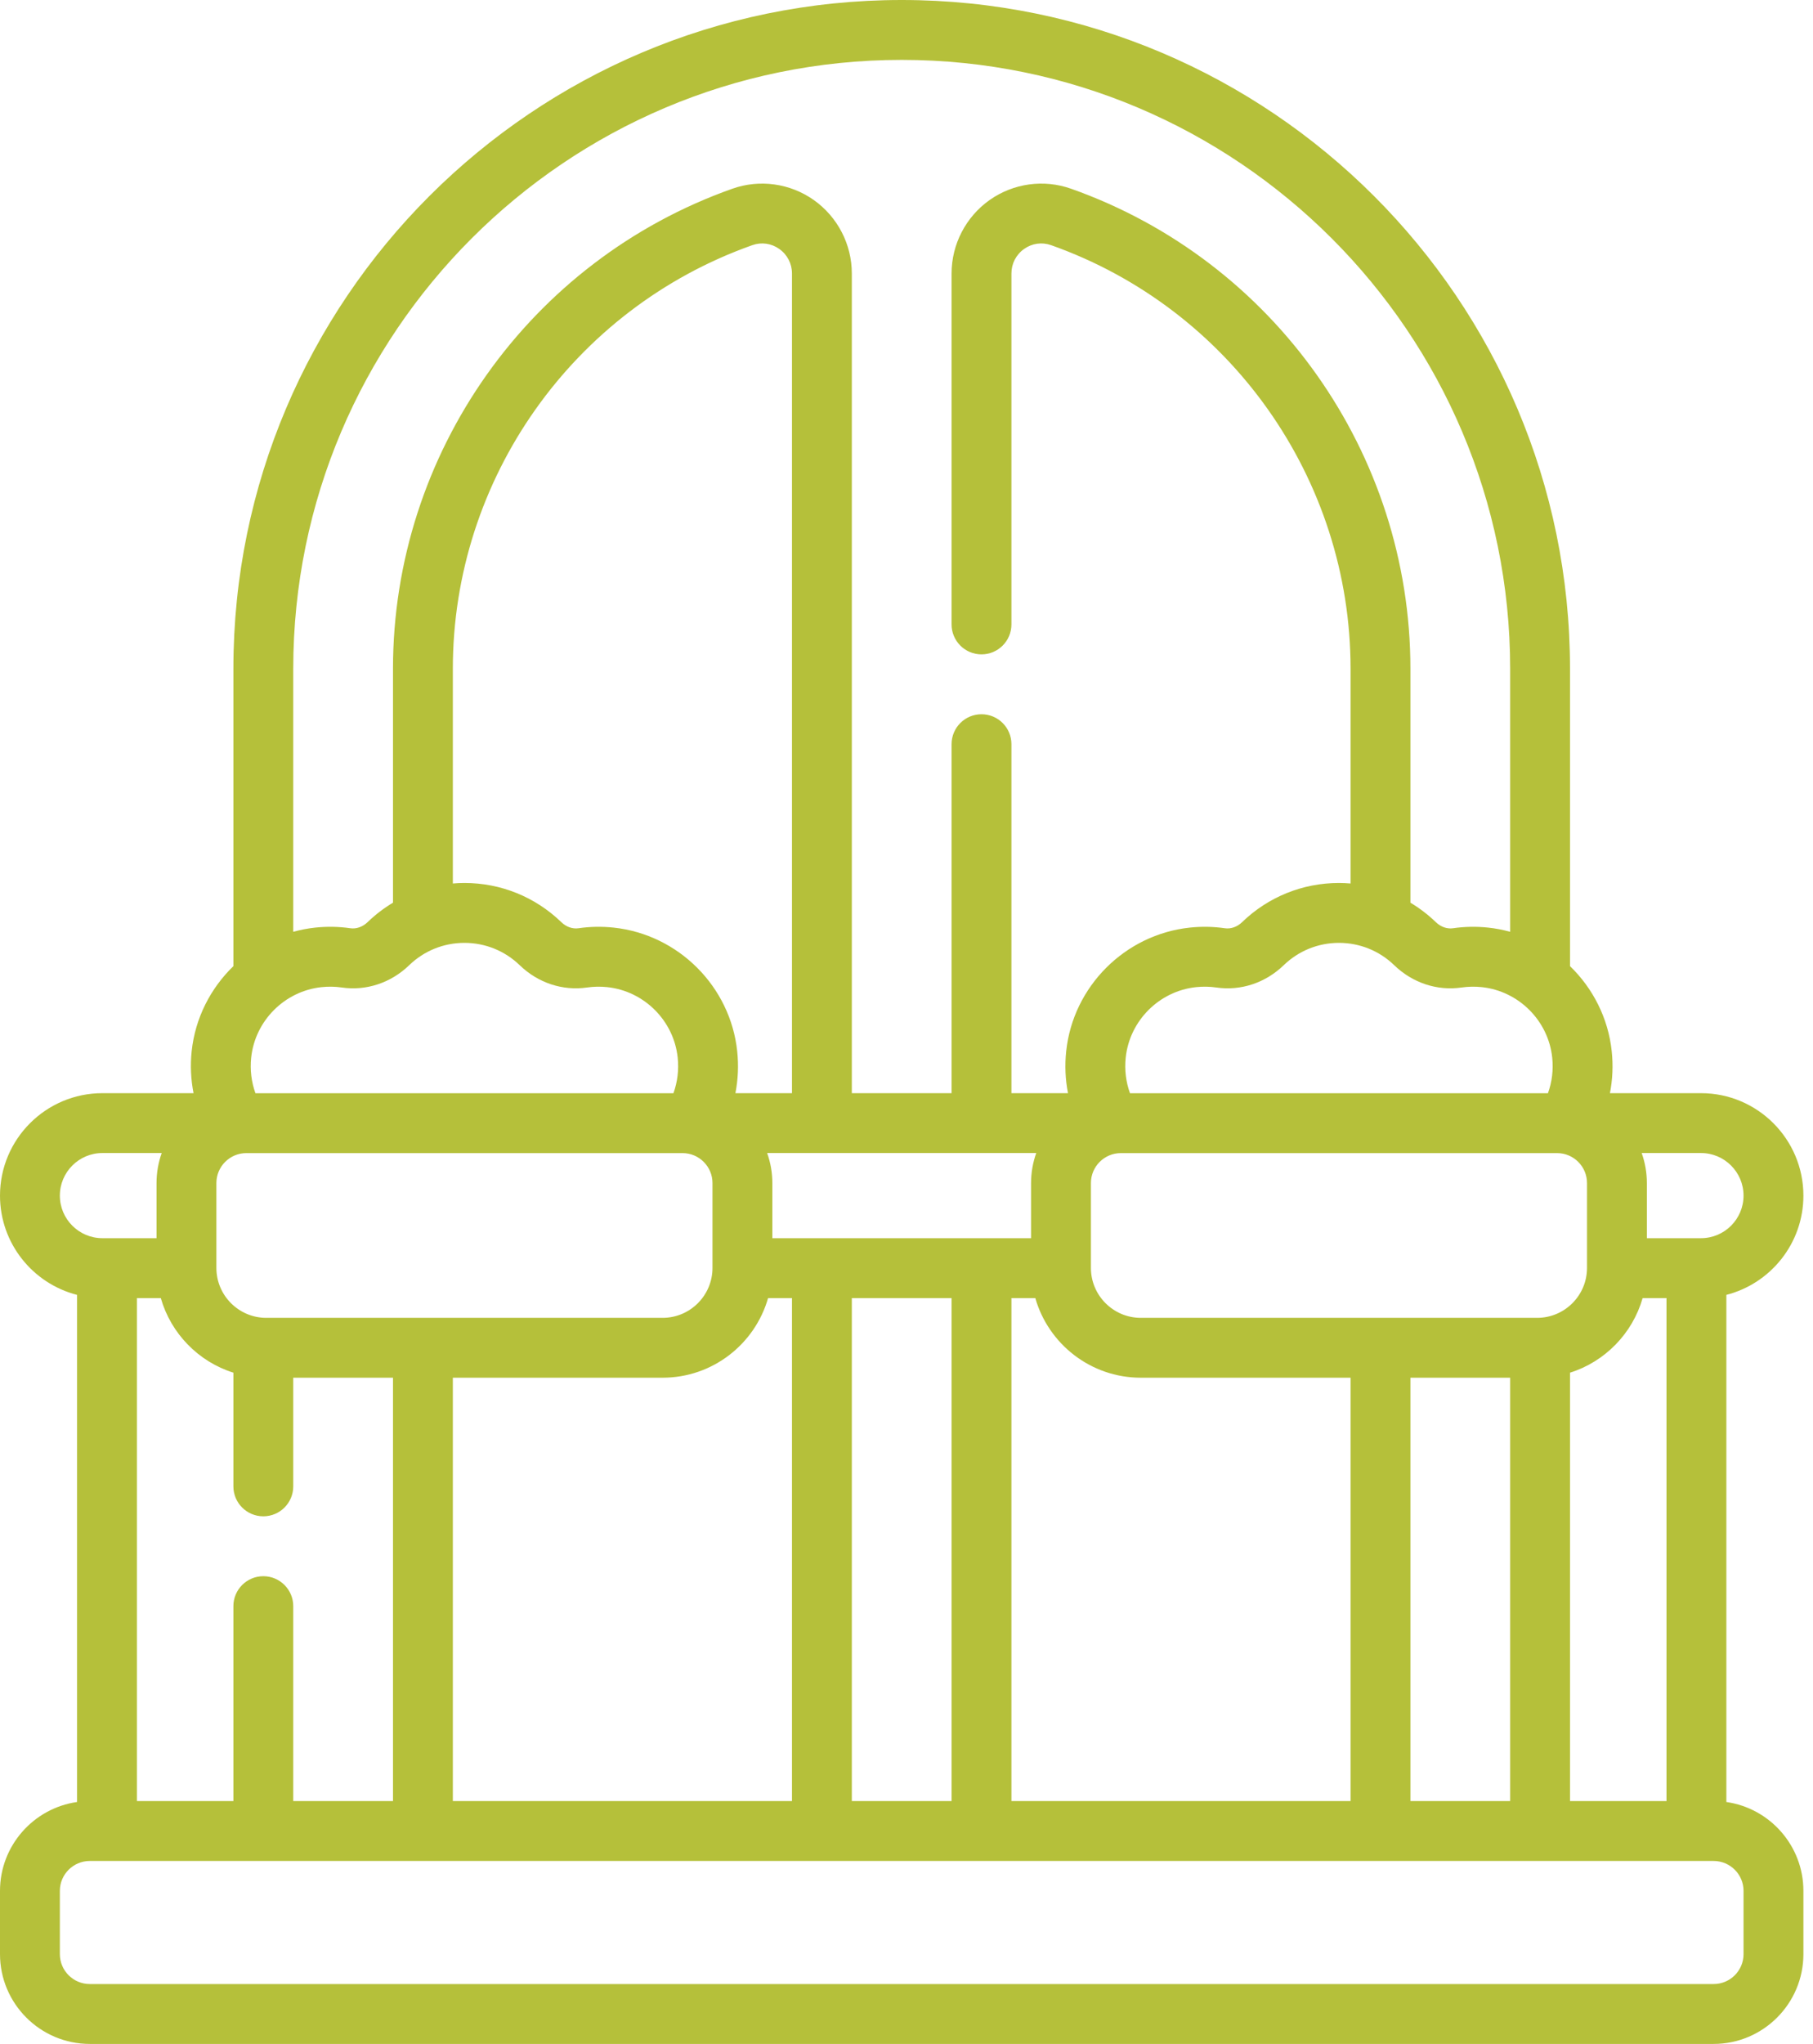 <svg width="71" height="80" viewBox="0 0 71 80" fill="none" xmlns="http://www.w3.org/2000/svg">
<path d="M67.607 70.531V50.682C69.339 50.239 70.624 48.666 70.624 46.797C70.624 44.586 68.825 42.787 66.614 42.787H63.048C63.152 42.254 63.177 41.703 63.118 41.146C62.981 39.848 62.379 38.681 61.484 37.815V26.172C61.484 11.741 49.743 0 35.312 0C20.881 0 9.14 11.741 9.14 26.172V37.815C8.245 38.681 7.643 39.848 7.506 41.146C7.447 41.703 7.475 42.253 7.579 42.787H4.01C1.799 42.787 0 44.586 0 46.797C0 48.666 1.285 50.239 3.017 50.682V70.531C1.314 70.774 0 72.241 0 74.01V76.484C0 78.423 1.577 80 3.516 80H67.108C69.047 80 70.624 78.423 70.624 76.484V74.01C70.624 72.241 69.31 70.774 67.607 70.531ZM55.234 70.495V53.924H59.14V70.495H55.234ZM17.734 70.495V53.924H25.949C27.909 53.924 29.566 52.604 30.079 50.807H31.015V70.495H17.734ZM11.484 70.495V62.865C11.484 62.218 10.959 61.693 10.312 61.693C9.665 61.693 9.14 62.218 9.14 62.865V70.495H5.361V50.807H6.297C6.693 52.193 7.769 53.296 9.14 53.727V58.178C9.14 58.825 9.665 59.349 10.312 59.349C10.959 59.349 11.484 58.825 11.484 58.178V53.924H15.39V70.495H11.484ZM40.581 45.13C40.45 45.498 40.378 45.893 40.378 46.305V48.463H30.246V46.305C30.246 45.893 30.174 45.498 30.043 45.13H40.581ZM44.085 41.392C44.237 39.95 45.396 38.791 46.841 38.637C47.106 38.609 47.373 38.614 47.632 38.651C48.591 38.791 49.554 38.472 50.273 37.778C50.856 37.214 51.624 36.904 52.436 36.904C53.247 36.904 54.016 37.214 54.599 37.778C55.318 38.472 56.281 38.791 57.24 38.651C57.5 38.614 57.766 38.609 58.031 38.637C59.476 38.791 60.635 39.95 60.787 41.392C60.838 41.875 60.779 42.348 60.62 42.789H44.252C44.093 42.348 44.034 41.875 44.085 41.392ZM60.197 51.581H44.675C43.598 51.581 42.722 50.704 42.722 49.627V46.305C42.722 45.658 43.248 45.133 43.894 45.133H60.978C61.624 45.133 62.15 45.658 62.15 46.305V49.627C62.15 50.704 61.274 51.581 60.197 51.581ZM10.428 51.581C9.35 51.581 8.474 50.704 8.474 49.627V46.305C8.474 45.658 9 45.133 9.646 45.133H26.73C27.376 45.133 27.902 45.658 27.902 46.305V49.627C27.902 50.704 27.026 51.581 25.949 51.581H10.428ZM31.015 42.787H28.8C28.904 42.254 28.929 41.703 28.87 41.146C28.603 38.612 26.568 36.577 24.032 36.307C23.572 36.258 23.109 36.266 22.656 36.332C22.419 36.366 22.173 36.279 21.98 36.092C20.957 35.104 19.61 34.56 18.188 34.56C18.036 34.56 17.884 34.567 17.734 34.58V26.172C17.734 18.74 22.448 12.078 29.464 9.595C29.821 9.469 30.205 9.523 30.516 9.743C30.833 9.967 31.015 10.318 31.015 10.705V42.787ZM16.025 37.778C16.608 37.214 17.377 36.904 18.188 36.904C19 36.904 19.768 37.214 20.352 37.778C21.07 38.472 22.033 38.79 22.992 38.651C23.252 38.614 23.518 38.609 23.783 38.637C25.228 38.791 26.387 39.95 26.539 41.392C26.59 41.875 26.531 42.348 26.373 42.789H10.003C9.845 42.348 9.786 41.874 9.837 41.392C9.989 39.95 11.148 38.791 12.593 38.637C12.858 38.609 13.125 38.614 13.384 38.651C14.343 38.791 15.306 38.472 16.025 37.778ZM33.359 50.807H37.265V70.495H33.359V50.807ZM39.609 50.807H40.544C41.058 52.604 42.715 53.924 44.675 53.924H52.89V70.495H39.609V50.807ZM61.484 53.727C62.855 53.296 63.931 52.193 64.328 50.807H65.263V70.495H61.484V53.727ZM68.28 46.797C68.28 47.716 67.533 48.463 66.614 48.463H64.494V46.305C64.494 45.893 64.422 45.498 64.291 45.13H66.614C67.533 45.13 68.28 45.878 68.28 46.797ZM11.484 26.172C11.484 13.033 22.173 2.344 35.312 2.344C48.451 2.344 59.14 13.033 59.14 26.172V36.471C58.861 36.394 58.574 36.338 58.28 36.307C57.82 36.258 57.357 36.266 56.903 36.332C56.667 36.366 56.421 36.279 56.228 36.092C55.923 35.798 55.589 35.544 55.234 35.331V26.172C55.234 17.749 49.892 10.199 41.942 7.386C40.874 7.008 39.682 7.174 38.755 7.829C37.822 8.489 37.265 9.564 37.265 10.705V24.44C37.265 25.087 37.79 25.612 38.437 25.612C39.084 25.612 39.609 25.087 39.609 24.44V10.705C39.609 10.318 39.791 9.967 40.107 9.743C40.419 9.523 40.803 9.469 41.16 9.595C48.176 12.078 52.89 18.74 52.89 26.172V34.58C52.74 34.568 52.588 34.56 52.436 34.56C51.014 34.56 49.667 35.104 48.644 36.092C48.451 36.279 48.205 36.366 47.968 36.332C47.515 36.266 47.052 36.258 46.592 36.307C44.056 36.577 42.021 38.612 41.754 41.146C41.695 41.703 41.72 42.254 41.824 42.787H39.609V29.128C39.609 28.48 39.084 27.956 38.437 27.956C37.79 27.956 37.265 28.48 37.265 29.128V42.787H33.359V10.705C33.359 9.564 32.802 8.489 31.869 7.829C30.942 7.174 29.75 7.008 28.682 7.386C20.732 10.199 15.39 17.749 15.39 26.172V35.331C15.035 35.544 14.701 35.798 14.397 36.092C14.203 36.278 13.957 36.366 13.721 36.332C13.267 36.266 12.804 36.258 12.344 36.307C12.05 36.338 11.763 36.394 11.484 36.471V26.172H11.484ZM2.344 46.797C2.344 45.878 3.091 45.13 4.01 45.13H6.333C6.202 45.498 6.13 45.893 6.13 46.305V48.463H4.01C3.091 48.463 2.344 47.716 2.344 46.797ZM68.28 76.484C68.28 77.131 67.755 77.656 67.108 77.656H3.516C2.87 77.656 2.344 77.131 2.344 76.484V74.01C2.344 73.364 2.87 72.839 3.516 72.839H67.108C67.755 72.839 68.28 73.364 68.28 74.01V76.484Z" fill="#B5C03A"/>
</svg>
